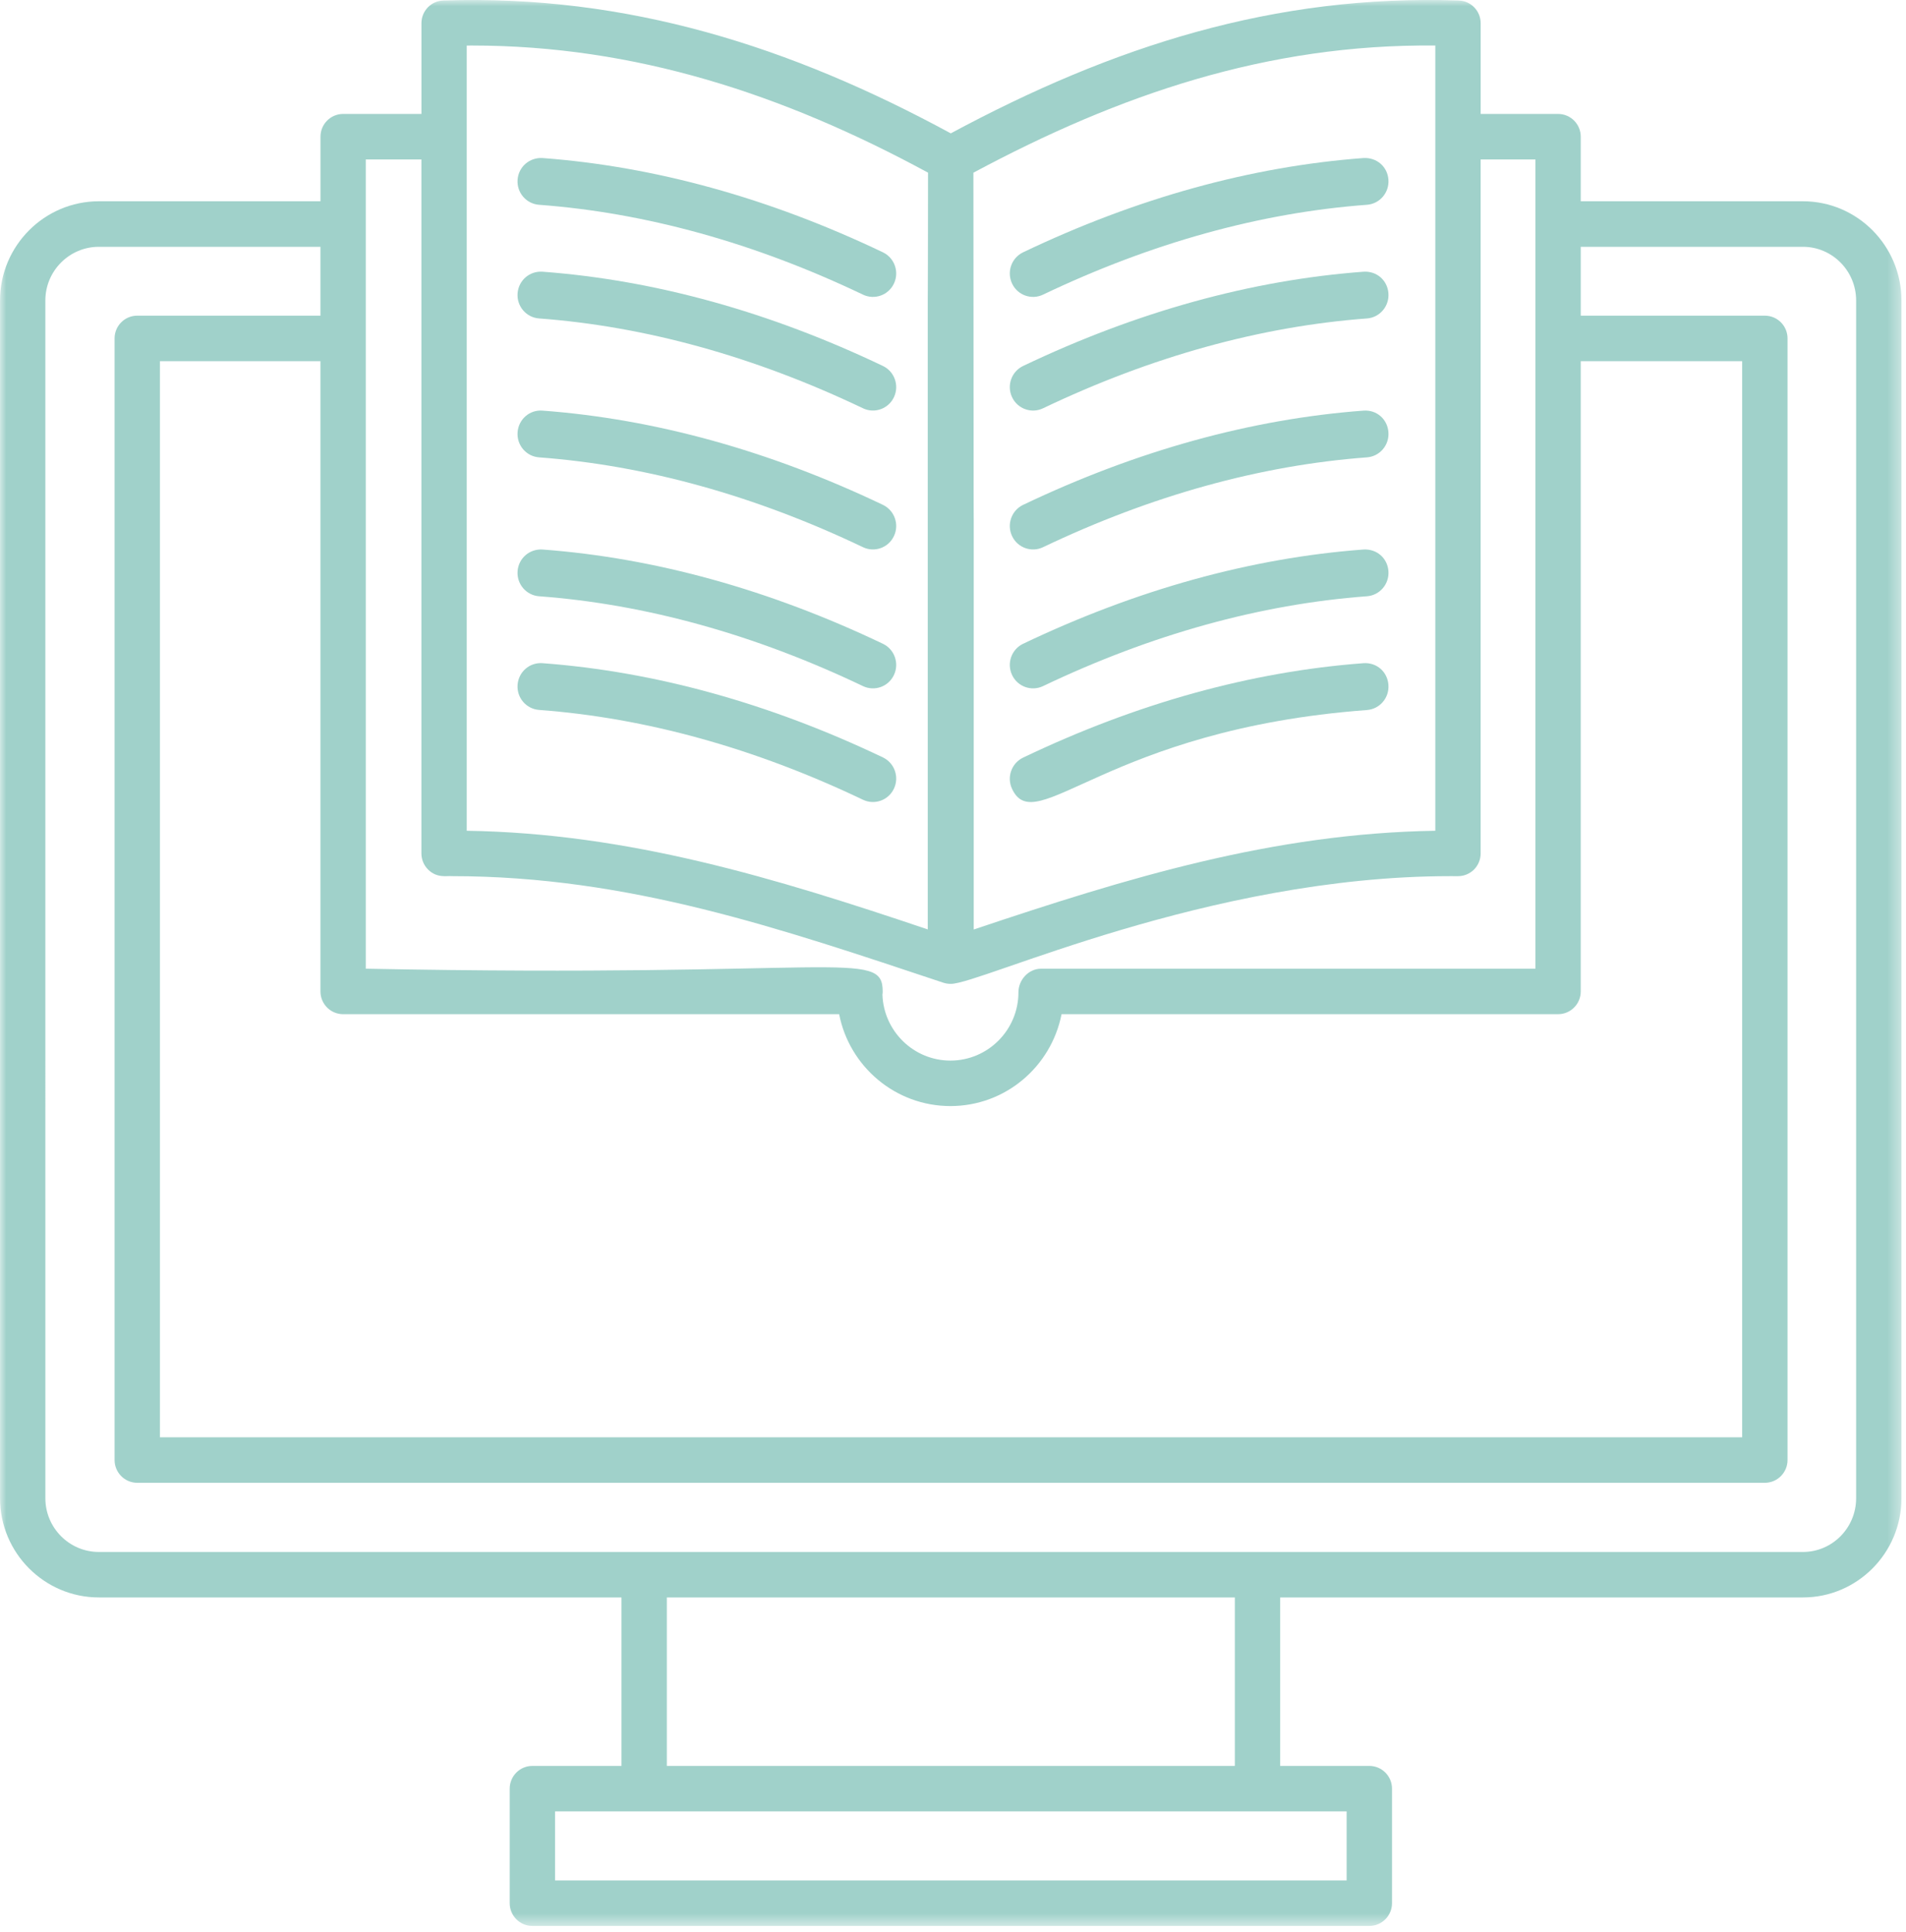 <?xml version="1.0" encoding="UTF-8"?> <svg xmlns="http://www.w3.org/2000/svg" xmlns:xlink="http://www.w3.org/1999/xlink" height="153" viewBox="0 0 151 153" width="151"><mask id="a" fill="#a0d1ca"><path d="m.001 0h150.638v152.511h-150.638z" fill="#a0d1ca" fill-rule="evenodd"></path></mask><g fill="#a0d1ca" fill-rule="evenodd"><path d="m3.593 23.795c0-2.343 1.902-4.251 4.239-4.251h17.555v5.453h-14.513c-.992 0-1.796.806-1.796 1.8v88.821c0 .995.805 1.803 1.796 1.803h128.942c.993 0 1.798-.809 1.798-1.803v-88.821c0-.995-.805-1.8-1.798-1.8h-14.583v-5.453h17.602c2.324 0 4.214 1.908 4.214 4.251v94.851c0 2.345-1.89 4.253-4.214 4.253-80.636-.005-100.616 0-135.002 0-2.337 0-4.239-1.908-4.239-4.253zm25.385-11.169h4.407v54.955c0 .481.191.941.531 1.28.713.709 1.522.476 1.885.52 14.026 0 26.037 4.15 38.919 8.434.19.064.381.095.576.095h.023c.002 0 .003-.002.003-.002.005 0 .006.002.008.002.003 0 .005-.002.008-.002.002 0 .005.002.006.002 2.341 0 20.34-8.529 39.543-8.529.064 0-.23-.002.62.002.472 0 .928-.187 1.266-.521.338-.339.529-.799.529-1.28v-54.955h4.337v64.084h-39.159c-.99 0-1.796.879-1.796 1.873 0 2.979-2.418 5.403-5.388 5.403-2.909 0-5.285-2.323-5.386-5.216.014-.089.02-.175.02-.259 0-3.414-3.478-1.063-40.952-1.802zm7.998-9.019c.139-.002.274-.002.409-.002 12.896 0 24.652 3.841 36.137 10.068-.028 31.704-.023-27.323-.023 36.567v23.359c-12.139-4.095-23.73-7.616-36.523-7.812zm76.734 0v62.18c-12.879.206-24.356 3.722-36.568 7.82 0-77.719.009 5.761-.026-59.931 11.523-6.173 23.27-10.204 36.595-10.07zm-86.529 76.705h39.299c.808 4.143 4.454 7.277 8.816 7.277 4.345 0 7.98-3.11 8.805-7.277h39.335c.992 0 1.796-.806 1.796-1.8v-49.912h12.788v85.219h-125.35v-85.219h12.717v49.912c0 .995.805 1.8 1.795 1.8zm25.647 59.529h45v-13.341h-45zm-8.856 9.069h62.713v-5.466h-62.713zm-36.14-22.41h41.404v13.341h-7.06c-.992 0-1.796.807-1.796 1.802v9.068c0 .996.805 1.802 1.796 1.802h66.305c.992 0 1.798-.806 1.798-1.802v-9.068c0-.995-.806-1.802-1.798-1.802h-7.061v-13.341h41.414c4.304 0 7.805-3.524 7.805-7.855v-94.851c0-4.331-3.501-7.855-7.805-7.855h-17.602v-5.116c0-.993-.805-1.8-1.796-1.8h-6.133v-7.183c0-.971-.766-1.767-1.734-1.8-14.6-.5-27.412 3.62-40.245 10.521-12.619-6.846-25.595-11.01-40.203-10.521-.968.033-1.734.829-1.734 1.8v7.183h-6.203c-.99 0-1.795.807-1.795 1.8v5.116h-17.555c-4.318 0-7.832 3.524-7.832 7.855v94.851c0 4.331 3.513 7.855 7.832 7.855z" mask="url(#a)"></path><g mask="url(#a)"><g transform="translate(80.001 12.512)"><path d="m2.63 10.821c8.577-4.093 17.209-6.489 25.665-7.116 1.014-.077 1.773-.965 1.7-1.988-.073-1.021-.916-1.771-1.975-1.714-8.907.664-17.979 3.174-26.967 7.465-.918.439-1.312 1.544-.875 2.472.437.934 1.547 1.317 2.452.881"></path><path d="m2.63 19.821c8.574-4.091 17.208-6.485 25.665-7.115 1.014-.077 1.773-.966 1.7-1.987-.073-1.023-.916-1.782-1.975-1.714-8.909.664-17.98 3.176-26.967 7.464-.918.437-1.312 1.544-.875 2.471.437.933 1.547 1.317 2.452.881"></path><path d="m2.63 30.821c8.577-4.09 17.209-6.486 25.665-7.115 1.014-.077 1.773-.965 1.7-1.987-.073-1.023-.916-1.791-1.975-1.714-8.904.664-17.979 3.175-26.967 7.463-.918.439-1.312 1.543-.875 2.47.439.937 1.55 1.317 2.452.883"></path><path d="m2.63 41.821c8.577-4.091 17.209-6.487 25.665-7.116 1.014-.077 1.773-.966 1.7-1.988-.073-1.023-.916-1.775-1.975-1.714-8.904.664-17.979 3.176-26.967 7.465-.918.437-1.312 1.544-.875 2.47.439.938 1.55 1.317 2.452.883"></path><path d="m28.296 43.714c1.014-.076 1.774-.967 1.698-1.991-.072-1.025-.915-1.788-1.973-1.718-8.904.665-17.978 3.179-26.968 7.478-.919.44-1.312 1.548-.875 2.475 1.872 4.005 7.493-4.708 28.118-6.243"></path></g></g><path d="m42.706 16.217c8.454.629 17.088 3.023 25.663 7.116.908.436 2.016.051 2.453-.881.437-.926.043-2.033-.875-2.472-8.988-4.29-18.062-6.801-26.969-7.465-1.028-.058-1.896.693-1.973 1.714-.075 1.023.685 1.912 1.7 1.988" mask="url(#a)"></path><path d="m42.706 25.217c8.455.63 17.089 3.025 25.663 7.115.908.436 2.016.051 2.453-.881.437-.926.043-2.034-.875-2.471-8.985-4.288-18.058-6.8-26.969-7.464-1.028-.068-1.896.691-1.973 1.714-.075 1.021.685 1.912 1.7 1.987" mask="url(#a)"></path><path d="m42.706 36.218c8.454.63 17.088 3.024 25.663 7.114.905.434 2.014.055 2.453-.883.437-.924.043-2.031-.875-2.47-8.988-4.288-18.063-6.799-26.969-7.463-1.028-.079-1.896.691-1.973 1.714-.075 1.023.685 1.912 1.7 1.987" mask="url(#a)"></path><path d="m42.706 47.217c8.454.629 17.088 3.025 25.663 7.116.905.434 2.014.055 2.453-.883.437-.925.043-2.033-.875-2.47-8.988-4.289-18.063-6.801-26.969-7.465-1.028-.061-1.896.691-1.973 1.714-.075 1.021.685 1.912 1.7 1.988" mask="url(#a)"></path><path d="m42.706 56.218c8.451.629 17.088 3.022 25.663 7.114.905.434 2.014.055 2.453-.883.437-.925.043-2.031-.875-2.47-8.992-4.29-18.063-6.799-26.969-7.463-1.028-.074-1.896.691-1.973 1.714-.075 1.023.685 1.912 1.7 1.988" mask="url(#a)"></path></g></svg> 